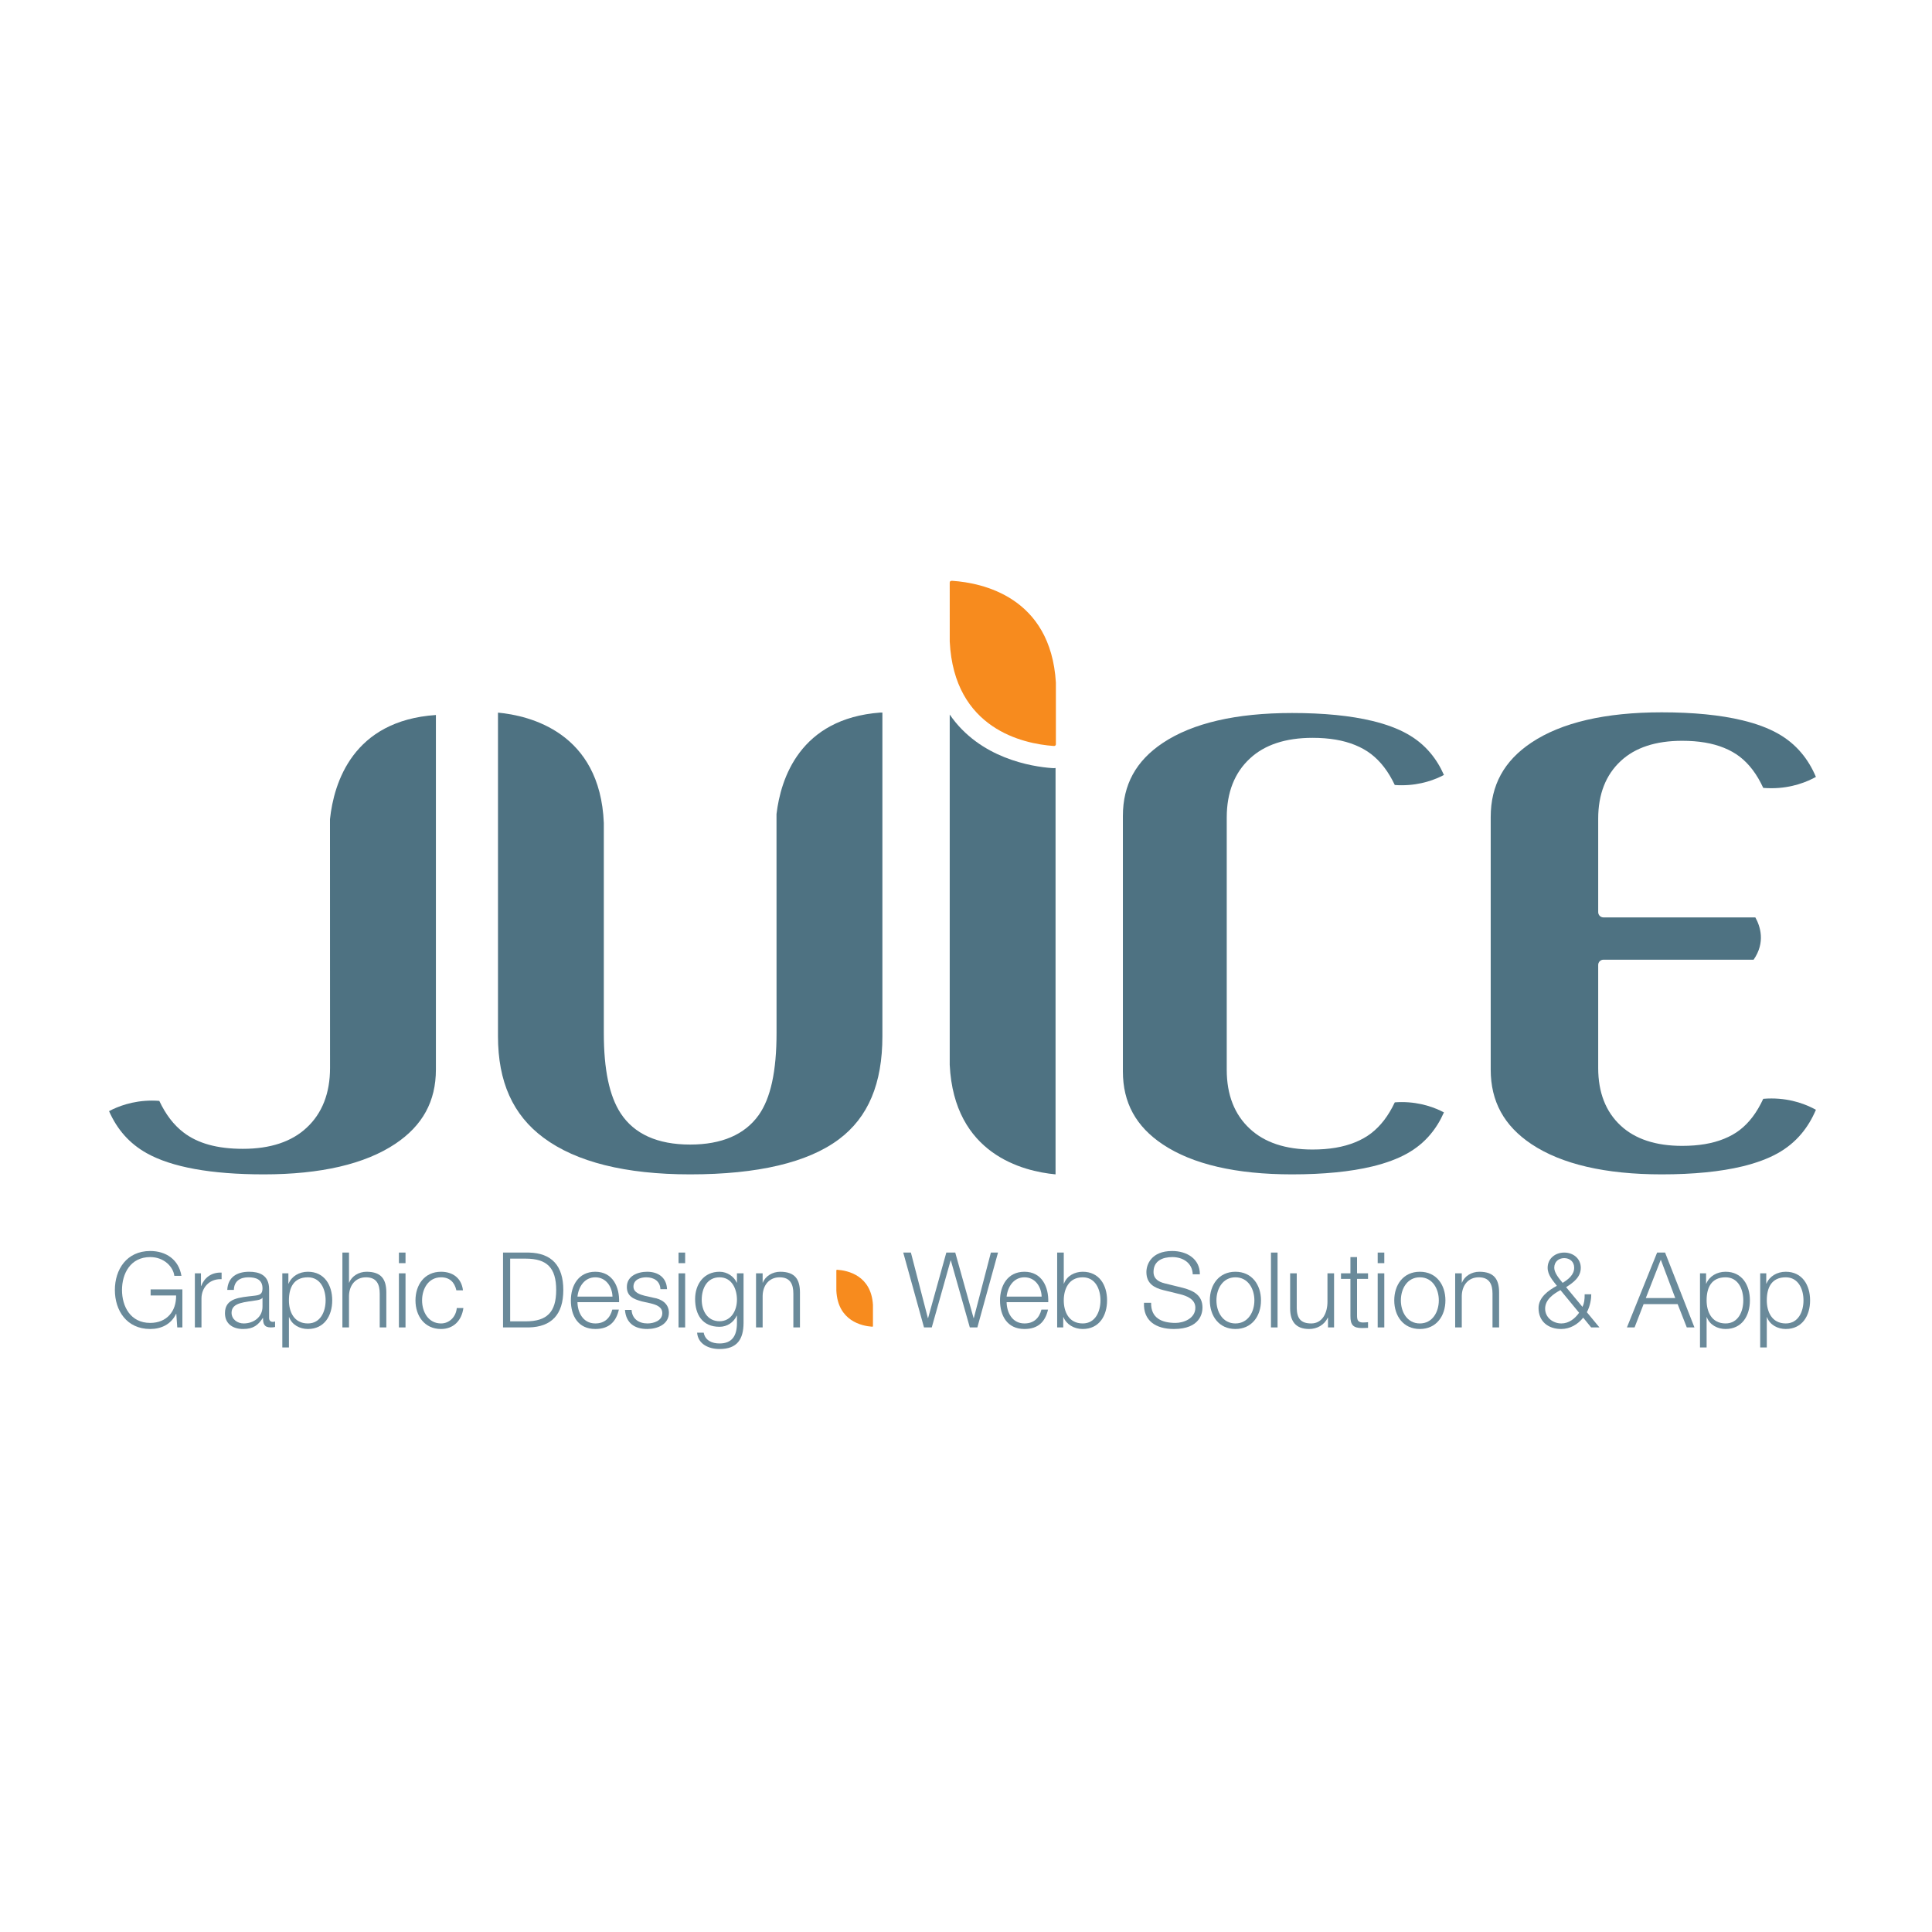 <?xml version="1.0" encoding="UTF-8"?>
<svg xmlns="http://www.w3.org/2000/svg" xmlns:xlink="http://www.w3.org/1999/xlink" width="1024pt" height="1024pt" viewBox="0 0 1024 1024" version="1.1">
<g id="surface1">
<path style=" stroke:none;fill-rule:nonzero;fill:rgb(30.6%,44.699%,50.999%);fill-opacity:1;" d="M 174.898 434.168 L 174.926 566.027 C 174.926 579.469 170.73 590.148 162.461 597.77 C 154.555 605.152 143.215 608.902 128.766 608.902 C 115.18 608.902 104.863 606.059 97.219 600.191 C 92.051 596.227 87.855 590.746 84.43 583.492 C 83.164 583.395 81.883 583.336 80.605 583.336 C 70.227 583.336 62.285 586.527 57.797 588.93 C 62.172 598.816 68.68 606.113 77.668 611.164 C 90.969 618.641 111.879 622.438 139.801 622.438 C 169.957 622.438 193.41 617 209.504 606.258 C 223.992 596.578 231.039 583.707 231.039 566.867 L 231.039 378.965 C 187.031 381.945 176.969 414.805 174.898 434.168 "/>
<path style=" stroke:none;fill-rule:nonzero;fill:rgb(30.6%,44.699%,50.999%);fill-opacity:1;" d="M 411.566 431.469 L 411.586 547.461 C 411.586 567.82 408.473 582.09 402.094 591.055 C 394.695 601.398 382.48 606.641 365.797 606.641 C 348.523 606.641 336.121 601.059 328.938 590.035 C 322.949 580.832 320.035 566.898 320.035 547.461 L 320.035 436.188 C 318.07 388.082 280.582 379.246 263.941 377.707 L 263.941 549.203 C 263.941 573.363 271.844 590.973 288.102 603.035 C 305.398 615.906 331.543 622.438 365.797 622.438 C 401.688 622.438 428.23 616.156 444.691 603.805 C 460.16 592.207 467.688 574.352 467.688 549.203 L 467.688 377.668 L 466.645 377.668 C 423.93 380.844 413.789 412.734 411.566 431.469 "/>
<path style=" stroke:none;fill-rule:nonzero;fill:rgb(30.6%,44.699%,50.999%);fill-opacity:1;" d="M 662.473 402.031 C 670.246 394.762 681.406 391.07 695.637 391.07 C 704.559 391.07 711.949 392.328 718.27 394.902 C 721.457 396.207 724.289 397.809 726.695 399.652 C 731.77 403.559 735.895 408.938 739.266 416.066 C 740.488 416.164 741.727 416.195 742.996 416.195 C 753.145 416.195 760.918 413.086 765.312 410.742 C 763.363 406.301 760.988 402.465 758.094 399.031 C 754.664 394.965 750.652 391.672 745.832 388.973 C 740.867 386.172 734.664 383.867 727.383 382.109 C 715.84 379.32 701.504 377.906 684.785 377.906 C 655.145 377.906 632.102 383.246 616.293 393.785 C 602.062 403.289 595.156 415.938 595.156 432.477 L 595.156 567.867 C 595.156 584.402 602.062 597.059 616.293 606.551 C 632.102 617.098 655.145 622.438 684.785 622.438 C 701.504 622.438 715.84 621.023 727.383 618.234 C 734.664 616.469 740.867 614.156 745.832 611.367 C 750.652 608.66 754.664 605.379 758.094 601.301 C 760.988 597.883 763.363 594.016 765.312 589.594 C 760.918 587.254 753.145 584.129 742.996 584.129 C 741.727 584.129 740.488 584.176 739.266 584.273 C 735.895 591.406 731.777 596.789 726.703 600.684 C 724.289 602.531 721.457 604.137 718.273 605.43 C 711.949 608.008 704.547 609.273 695.637 609.273 C 681.414 609.273 670.246 605.562 662.465 598.285 C 654.328 590.793 650.199 580.281 650.199 567.047 L 650.199 433.297 C 650.199 420.059 654.328 409.539 662.473 402.031 "/>
<path style=" stroke:none;fill-rule:nonzero;fill:rgb(30.6%,44.699%,50.999%);fill-opacity:1;" d="M 934.555 582.398 C 931.195 589.656 927.102 595.078 922.035 598.973 C 919.699 600.758 916.941 602.309 913.84 603.57 C 907.629 606.105 900.328 607.336 891.559 607.336 C 877.602 607.336 866.648 603.73 859.016 596.613 C 851.098 589.309 847.078 579.035 847.078 566.086 L 847.078 511.438 C 847.078 509.898 848.328 508.66 849.867 508.66 L 929.453 508.66 C 935.852 499.445 932.945 490.855 930.367 486.246 L 849.867 486.246 C 848.328 486.246 847.078 484.988 847.078 483.457 L 847.078 433.902 C 847.078 420.949 851.105 410.664 859.047 403.34 C 866.637 396.238 877.574 392.637 891.559 392.637 C 900.328 392.637 907.629 393.871 913.832 396.402 C 916.926 397.664 919.684 399.219 922.027 401.012 C 927.102 404.918 931.207 410.34 934.555 417.598 C 935.941 417.719 937.402 417.773 938.906 417.773 C 949.883 417.773 958.145 414.199 962.473 411.777 C 960.398 406.902 957.871 402.719 954.754 399.031 C 951.23 394.855 947.141 391.488 942.234 388.742 C 937.172 385.902 930.891 383.555 923.527 381.785 C 911.895 378.965 897.484 377.547 880.703 377.547 C 850.887 377.547 827.652 382.938 811.688 393.594 C 797.176 403.273 790.105 416.195 790.105 433.074 L 790.105 566.898 C 790.105 583.781 797.176 596.699 811.688 606.398 C 827.645 617.039 850.871 622.438 880.703 622.438 C 897.512 622.438 911.926 621.008 923.527 618.203 C 930.887 616.418 937.16 614.082 942.234 611.246 C 947.156 608.477 951.238 605.121 954.754 600.961 C 957.879 597.242 960.398 593.066 962.473 588.211 C 958.152 585.781 949.914 582.211 938.906 582.211 C 937.43 582.211 935.957 582.262 934.555 582.398 "/>
<path style=" stroke:none;fill-rule:nonzero;fill:rgb(30.6%,44.699%,50.999%);fill-opacity:1;" d="M 558.746 407.129 L 558.371 407.129 C 558.086 407.129 557.805 407.121 557.516 407.098 C 546.996 406.336 519.355 402.051 503.371 378.73 L 503.371 564.438 C 505.703 611.738 542.121 620.812 559.465 622.438 L 559.465 407.059 C 559.219 407.074 559 407.129 558.746 407.129 "/>
<path style=" stroke:none;fill-rule:nonzero;fill:rgb(96.5%,54.5%,11.8%);fill-opacity:1;" d="M 504.859 307.855 L 504.262 307.855 C 503.766 307.855 503.371 308.254 503.371 308.746 L 503.379 340.035 C 505.672 386.535 542.547 394.223 558.371 395.375 L 558.746 395.375 C 559.234 395.375 559.641 394.977 559.641 394.484 L 559.641 361.785 C 556.895 316.309 520.484 308.922 504.859 307.855 "/>
<path style=" stroke:none;fill-rule:nonzero;fill:rgb(41.599%,54.099%,60.399%);fill-opacity:1;" d="M 79.609 704.395 C 67.109 704.395 60.887 694.562 60.887 683.727 C 60.887 672.891 67.109 663.055 79.609 663.055 C 87.945 663.055 94.727 667.555 96.168 676.223 L 92.391 676.223 C 91.891 671.668 87.168 666.277 79.609 666.277 C 69.109 666.277 64.664 675.059 64.664 683.727 C 64.664 692.395 69.109 701.172 79.609 701.172 C 88.391 701.172 93.504 695.004 93.336 686.613 L 79.832 686.613 L 79.832 683.391 L 96.668 683.391 L 96.668 703.562 L 93.949 703.562 L 93.445 696.34 L 93.336 696.34 C 90.668 702.008 85.336 704.395 79.609 704.395 "/>
<path style=" stroke:none;fill-rule:nonzero;fill:rgb(41.599%,54.099%,60.399%);fill-opacity:1;" d="M 106.785 703.562 L 103.285 703.562 L 103.285 674.891 L 106.508 674.891 L 106.508 681.613 L 106.621 681.613 C 108.332 677.176 111.996 674.488 116.871 674.488 C 117.066 674.488 117.258 674.492 117.457 674.5 L 117.457 678 C 117.242 677.988 117.031 677.984 116.824 677.984 C 110.836 677.984 106.785 682.535 106.785 688.281 L 106.785 703.562 "/>
<path style=" stroke:none;fill-rule:nonzero;fill:rgb(41.599%,54.099%,60.399%);fill-opacity:1;" d="M 128.848 704.395 C 123.57 704.395 119.234 701.785 119.234 696.004 C 119.234 687.949 127.07 687.672 134.629 686.781 C 137.516 686.445 139.129 686.059 139.129 682.891 C 139.129 678.168 135.738 677 131.629 677 C 127.293 677 124.07 679.004 123.957 683.668 L 120.457 683.668 C 120.793 676.945 125.516 674.055 132.07 674.055 C 137.129 674.055 142.629 675.613 142.629 683.281 L 142.629 698.504 C 142.629 699.84 143.297 700.617 144.684 700.617 C 145.074 700.617 145.52 700.508 145.797 700.395 L 145.797 703.34 C 145.02 703.508 144.465 703.562 143.52 703.562 C 139.961 703.562 139.406 701.559 139.406 698.559 L 139.297 698.559 C 136.852 702.281 134.352 704.395 128.848 704.395 M 139.02 687.891 C 138.574 688.727 137.016 689.004 136.074 689.172 C 130.125 690.227 122.734 690.172 122.734 695.781 C 122.734 699.281 125.848 701.449 129.129 701.449 C 134.461 701.449 139.184 698.062 139.129 692.449 L 139.129 687.891 L 139.02 687.891 "/>
<path style=" stroke:none;fill-rule:nonzero;fill:rgb(41.599%,54.099%,60.399%);fill-opacity:1;" d="M 153.137 714.176 L 149.637 714.176 L 149.637 674.891 L 152.855 674.891 L 152.855 680.336 L 152.969 680.336 C 154.578 676.445 158.582 674.055 163.191 674.055 C 171.918 674.055 176.086 681.113 176.086 689.227 C 176.086 697.34 171.918 704.395 163.191 704.395 C 158.914 704.395 154.746 702.23 153.246 698.117 L 153.137 698.117 L 153.137 714.176 M 163.191 677 C 155.469 677 153.137 682.727 153.137 689.227 C 153.137 695.172 155.746 701.449 163.191 701.449 C 169.859 701.449 172.586 695.172 172.586 689.227 C 172.586 683.281 169.859 677 163.191 677 "/>
<path style=" stroke:none;fill-rule:nonzero;fill:rgb(41.599%,54.099%,60.399%);fill-opacity:1;" d="M 204.762 703.562 L 201.258 703.562 L 201.258 685.668 C 201.258 680.723 199.648 677 193.98 677 C 188.422 677 185.09 681.223 184.977 686.836 L 184.977 703.562 L 181.477 703.562 L 181.477 663.887 L 184.977 663.887 L 184.977 679.836 L 185.09 679.836 C 186.367 676.391 190.199 674.055 194.258 674.055 C 202.316 674.055 204.762 678.277 204.762 685.113 L 204.762 703.562 "/>
<path style=" stroke:none;fill-rule:nonzero;fill:rgb(41.599%,54.099%,60.399%);fill-opacity:1;" d="M 214.934 703.562 L 211.43 703.562 L 211.43 674.891 L 214.934 674.891 L 214.934 703.562 M 214.934 669.5 L 211.43 669.5 L 211.43 663.887 L 214.934 663.887 L 214.934 669.5 "/>
<path style=" stroke:none;fill-rule:nonzero;fill:rgb(41.599%,54.099%,60.399%);fill-opacity:1;" d="M 233.77 704.395 C 224.988 704.395 220.211 697.449 220.211 689.227 C 220.211 681 224.988 674.055 233.77 674.055 C 239.883 674.055 244.605 677.336 245.383 683.891 L 241.883 683.891 C 240.938 679.613 238.324 677 233.77 677 C 227.047 677 223.711 683.113 223.711 689.227 C 223.711 695.34 227.047 701.449 233.77 701.449 C 238.105 701.449 241.66 698.062 242.105 693.281 L 245.605 693.281 C 244.66 700.172 240.16 704.395 233.77 704.395 "/>
<path style=" stroke:none;fill-rule:nonzero;fill:rgb(41.599%,54.099%,60.399%);fill-opacity:1;" d="M 280.34 703.562 L 266.617 703.562 L 266.617 663.887 L 280.34 663.887 C 292.285 664.164 298.566 670.723 298.566 683.727 C 298.566 696.727 292.285 703.285 280.34 703.562 M 270.395 667.109 L 270.395 700.34 L 278.449 700.34 C 278.516 700.34 278.578 700.34 278.645 700.34 C 289.898 700.34 294.789 695.492 294.789 683.727 C 294.789 671.953 289.898 667.109 278.641 667.109 C 278.578 667.109 278.516 667.109 278.449 667.109 L 270.395 667.109 "/>
<path style=" stroke:none;fill-rule:nonzero;fill:rgb(41.599%,54.099%,60.399%);fill-opacity:1;" d="M 315.52 704.395 C 306.406 704.395 302.57 697.395 302.57 689.227 C 302.57 681.668 306.406 674.055 315.52 674.055 C 324.742 674.055 328.41 682.113 328.133 690.172 L 306.07 690.172 C 306.129 695.281 308.797 701.449 315.52 701.449 C 320.633 701.449 323.41 698.449 324.52 694.117 L 328.023 694.117 C 326.523 700.617 322.742 704.395 315.52 704.395 M 315.52 677 C 309.797 677 306.629 682.004 306.07 687.227 L 324.633 687.227 C 324.465 681.945 321.188 677 315.52 677 "/>
<path style=" stroke:none;fill-rule:nonzero;fill:rgb(41.599%,54.099%,60.399%);fill-opacity:1;" d="M 343.027 704.395 C 336.359 704.395 331.805 701.285 331.246 694.281 L 334.75 694.281 C 335.027 699.008 338.527 701.449 343.195 701.449 C 346.473 701.449 351.031 700.008 351.031 696.004 C 351.031 692.672 347.918 691.559 344.75 690.781 L 340.25 689.781 C 335.691 688.559 332.246 687.004 332.246 682.113 C 332.246 676.277 337.973 674.055 343.027 674.055 C 348.754 674.055 353.309 677.055 353.531 683.281 L 350.031 683.281 C 349.863 678.945 346.527 677 342.527 677 C 339.418 677 335.746 678.223 335.746 681.945 C 335.746 685.059 339.305 686.168 341.695 686.781 L 346.363 687.836 C 350.363 688.445 354.531 690.781 354.531 695.781 C 354.531 702.008 348.363 704.395 343.027 704.395 "/>
<path style=" stroke:none;fill-rule:nonzero;fill:rgb(41.599%,54.099%,60.399%);fill-opacity:1;" d="M 363.145 703.562 L 359.645 703.562 L 359.645 674.891 L 363.145 674.891 L 363.145 703.562 M 363.145 669.5 L 359.645 669.5 L 359.645 663.887 L 363.145 663.887 L 363.145 669.5 "/>
<path style=" stroke:none;fill-rule:nonzero;fill:rgb(41.599%,54.099%,60.399%);fill-opacity:1;" d="M 381.371 715.008 C 375.648 715.008 369.98 712.453 369.48 706.34 L 372.98 706.34 C 373.762 710.562 377.48 712.062 381.371 712.062 C 387.82 712.062 390.598 708.23 390.598 701.227 L 390.598 697.34 L 390.484 697.34 C 388.875 700.84 385.484 703.23 381.371 703.23 C 372.203 703.23 368.426 696.672 368.426 688.504 C 368.426 680.613 373.094 674.055 381.371 674.055 C 385.539 674.055 389.098 676.668 390.484 679.836 L 390.598 679.836 L 390.598 674.891 L 394.098 674.891 L 394.098 701.227 C 394.043 709.785 390.762 715.008 381.371 715.008 M 381.371 677 C 374.703 677 371.926 682.945 371.926 688.895 C 371.926 694.672 374.926 700.281 381.371 700.281 C 387.43 700.281 390.598 694.727 390.598 688.895 C 390.598 683.281 387.984 677 381.371 677 "/>
<path style=" stroke:none;fill-rule:nonzero;fill:rgb(41.599%,54.099%,60.399%);fill-opacity:1;" d="M 423.996 703.562 L 420.496 703.562 L 420.496 685.668 C 420.496 680.723 418.887 677 413.215 677 C 407.66 677 404.324 681.223 404.215 686.836 L 404.215 703.562 L 400.715 703.562 L 400.715 674.891 L 404.215 674.891 L 404.215 679.836 L 404.324 679.836 C 405.605 676.391 409.438 674.055 413.496 674.055 C 421.551 674.055 423.996 678.277 423.996 685.113 L 423.996 703.562 "/>
<path style=" stroke:none;fill-rule:nonzero;fill:rgb(41.599%,54.099%,60.399%);fill-opacity:1;" d="M 446.062 689.891 L 459.953 689.891 L 459.953 686.668 L 446.062 686.668 Z M 446.062 689.891 "/>
<path style=" stroke:none;fill-rule:nonzero;fill:rgb(41.599%,54.099%,60.399%);fill-opacity:1;" d="M 518.023 703.562 L 514.023 703.562 L 503.965 668.055 L 503.855 668.055 L 493.852 703.562 L 489.742 703.562 L 478.738 663.887 L 482.797 663.887 L 491.797 698.617 L 491.906 698.617 L 501.574 663.887 L 506.301 663.887 L 516.023 698.617 L 516.137 698.617 L 525.191 663.887 L 528.973 663.887 L 518.023 703.562 "/>
<path style=" stroke:none;fill-rule:nonzero;fill:rgb(41.599%,54.099%,60.399%);fill-opacity:1;" d="M 542.98 704.395 C 533.867 704.395 530.031 697.395 530.031 689.227 C 530.031 681.668 533.867 674.055 542.98 674.055 C 552.203 674.055 555.871 682.113 555.594 690.172 L 533.531 690.172 C 533.59 695.281 536.254 701.449 542.98 701.449 C 548.094 701.449 550.867 698.449 551.98 694.117 L 555.48 694.117 C 553.98 700.617 550.203 704.395 542.98 704.395 M 542.98 677 C 537.258 677 534.09 682.004 533.531 687.227 L 552.094 687.227 C 551.926 681.945 548.648 677 542.98 677 "/>
<path style=" stroke:none;fill-rule:nonzero;fill:rgb(41.599%,54.099%,60.399%);fill-opacity:1;" d="M 573.879 704.395 C 569.266 704.395 565.266 702.008 563.652 698.117 L 563.539 698.117 L 563.539 703.562 L 560.32 703.562 L 560.32 663.887 L 563.82 663.887 L 563.82 680.336 L 563.93 680.336 C 565.43 676.223 569.598 674.055 573.879 674.055 C 582.602 674.055 586.77 681.113 586.77 689.227 C 586.77 697.34 582.602 704.395 573.879 704.395 M 573.879 677 C 566.434 677 563.82 683.281 563.82 689.227 C 563.82 695.172 566.434 701.449 573.879 701.449 C 580.547 701.449 583.27 695.172 583.27 689.227 C 583.27 683.281 580.547 677 573.879 677 "/>
<path style=" stroke:none;fill-rule:nonzero;fill:rgb(41.599%,54.099%,60.399%);fill-opacity:1;" d="M 622.172 704.395 C 612.781 704.395 605.891 700.172 606.336 690.504 L 610.113 690.504 C 609.945 698.672 615.836 701.172 623.059 701.172 C 627.227 701.172 633.562 698.895 633.562 693.113 C 633.562 688.613 629.059 686.836 625.395 685.945 L 616.559 683.777 C 611.891 682.613 607.613 680.391 607.613 674.223 C 607.613 670.332 610.113 663.055 621.281 663.055 C 629.117 663.055 636.008 667.277 635.953 675.391 L 632.176 675.391 C 631.949 669.332 626.949 666.277 621.34 666.277 C 616.172 666.277 611.391 668.277 611.391 674.168 C 611.391 677.891 614.172 679.445 617.391 680.223 L 627.062 682.613 C 632.676 684.113 637.34 686.559 637.34 693.059 C 637.34 695.781 636.23 704.395 622.172 704.395 "/>
<path style=" stroke:none;fill-rule:nonzero;fill:rgb(41.599%,54.099%,60.399%);fill-opacity:1;" d="M 654.793 704.395 C 646.016 704.395 641.234 697.449 641.234 689.227 C 641.234 681 646.016 674.055 654.793 674.055 C 663.57 674.055 668.352 681 668.352 689.227 C 668.352 697.449 663.57 704.395 654.793 704.395 M 654.793 677 C 648.066 677 644.734 683.113 644.734 689.227 C 644.734 695.34 648.066 701.449 654.793 701.449 C 661.516 701.449 664.852 695.34 664.852 689.227 C 664.852 683.113 661.516 677 654.793 677 "/>
<path style=" stroke:none;fill-rule:nonzero;fill:rgb(41.599%,54.099%,60.399%);fill-opacity:1;" d="M 673.633 703.562 L 677.133 703.562 L 677.133 663.887 L 673.633 663.887 Z M 673.633 703.562 "/>
<path style=" stroke:none;fill-rule:nonzero;fill:rgb(41.599%,54.099%,60.399%);fill-opacity:1;" d="M 693.859 704.395 C 686.637 704.395 683.801 700.172 683.801 693.504 L 683.801 674.891 L 687.301 674.891 L 687.301 693.562 C 687.469 698.727 689.414 701.449 694.973 701.449 C 700.973 701.449 703.586 695.781 703.586 689.945 L 703.586 674.891 L 707.086 674.891 L 707.086 703.562 L 703.863 703.562 L 703.863 698.395 L 703.75 698.395 C 701.914 702.23 698.137 704.395 693.859 704.395 "/>
<path style=" stroke:none;fill-rule:nonzero;fill:rgb(41.599%,54.099%,60.399%);fill-opacity:1;" d="M 721.98 703.895 C 717.312 703.895 715.699 702.34 715.754 697.449 L 715.754 677.836 L 710.754 677.836 L 710.754 674.891 L 715.754 674.891 L 715.754 666.277 L 719.258 666.277 L 719.258 674.891 L 725.09 674.891 L 725.09 677.836 L 719.258 677.836 L 719.258 697.172 C 719.258 699.449 719.59 700.781 722.09 700.949 C 723.09 700.949 724.09 700.895 725.09 700.781 L 725.09 703.785 C 724.035 703.785 723.035 703.895 721.98 703.895 "/>
<path style=" stroke:none;fill-rule:nonzero;fill:rgb(41.599%,54.099%,60.399%);fill-opacity:1;" d="M 733.707 703.562 L 730.203 703.562 L 730.203 674.891 L 733.707 674.891 L 733.707 703.562 M 733.707 669.5 L 730.203 669.5 L 730.203 663.887 L 733.707 663.887 L 733.707 669.5 "/>
<path style=" stroke:none;fill-rule:nonzero;fill:rgb(41.599%,54.099%,60.399%);fill-opacity:1;" d="M 752.547 704.395 C 743.766 704.395 738.984 697.449 738.984 689.227 C 738.984 681 743.766 674.055 752.547 674.055 C 761.324 674.055 766.102 681 766.102 689.227 C 766.102 697.449 761.324 704.395 752.547 704.395 M 752.547 677 C 745.82 677 742.488 683.113 742.488 689.227 C 742.488 695.34 745.82 701.449 752.547 701.449 C 759.266 701.449 762.602 695.34 762.602 689.227 C 762.602 683.113 759.266 677 752.547 677 "/>
<path style=" stroke:none;fill-rule:nonzero;fill:rgb(41.599%,54.099%,60.399%);fill-opacity:1;" d="M 794.559 703.562 L 791.059 703.562 L 791.059 685.668 C 791.059 680.723 789.445 677 783.773 677 C 778.223 677 774.887 681.223 774.773 686.836 L 774.773 703.562 L 771.273 703.562 L 771.273 674.891 L 774.773 674.891 L 774.773 679.836 L 774.887 679.836 C 776.164 676.391 779.996 674.055 784.055 674.055 C 792.113 674.055 794.559 678.277 794.559 685.113 L 794.559 703.562 "/>
<path style=" stroke:none;fill-rule:nonzero;fill:rgb(41.599%,54.099%,60.399%);fill-opacity:1;" d="M 827.457 704.395 C 820.621 704.395 815.457 700.449 815.457 693.281 C 815.457 687.613 820.734 683.891 825.18 681.504 C 823.012 678.668 820.285 675.777 820.285 671.945 C 820.285 667.109 824.234 663.887 829.066 663.887 C 833.902 663.887 837.848 667.109 837.848 671.945 C 837.848 676.891 834.016 679.723 830.07 682.223 L 838.738 692.672 C 839.68 690.727 839.902 689.004 839.902 686.004 L 843.402 686.004 C 843.402 688.227 842.906 692.113 841.07 695.504 L 847.738 703.562 L 843.348 703.562 L 839.129 698.395 C 836.234 702.008 832.125 704.395 827.457 704.395 M 827.07 683.777 C 823.289 685.836 818.953 688.836 818.953 693.613 C 818.953 698.281 823.066 701.449 827.566 701.449 C 831.512 701.449 834.734 698.949 836.961 695.781 L 827.07 683.777 M 829.066 666.832 C 826.18 666.832 823.789 668.664 823.789 671.945 C 823.789 674.723 826.512 677.836 828.234 679.945 C 831.012 678.223 834.348 675.777 834.348 671.945 C 834.348 668.664 831.961 666.832 829.066 666.832 "/>
<path style=" stroke:none;fill-rule:nonzero;fill:rgb(41.599%,54.099%,60.399%);fill-opacity:1;" d="M 898.09 703.562 L 894.031 703.562 L 889.199 691.227 L 871.137 691.227 L 866.359 703.562 L 862.305 703.562 L 878.305 663.887 L 882.531 663.887 L 898.09 703.562 M 880.254 667.664 L 872.305 688.004 L 887.918 688.004 L 880.254 667.664 "/>
<path style=" stroke:none;fill-rule:nonzero;fill:rgb(41.599%,54.099%,60.399%);fill-opacity:1;" d="M 904.539 714.176 L 901.035 714.176 L 901.035 674.891 L 904.262 674.891 L 904.262 680.336 L 904.371 680.336 C 905.98 676.445 909.98 674.055 914.594 674.055 C 923.32 674.055 927.484 681.113 927.484 689.227 C 927.484 697.34 923.32 704.395 914.594 704.395 C 910.316 704.395 906.148 702.23 904.648 698.117 L 904.539 698.117 L 904.539 714.176 M 914.594 677 C 906.871 677 904.539 682.727 904.539 689.227 C 904.539 695.172 907.148 701.449 914.594 701.449 C 921.262 701.449 923.984 695.172 923.984 689.227 C 923.984 683.281 921.262 677 914.594 677 "/>
<path style=" stroke:none;fill-rule:nonzero;fill:rgb(41.599%,54.099%,60.399%);fill-opacity:1;" d="M 936.438 714.176 L 932.938 714.176 L 932.938 674.891 L 936.156 674.891 L 936.156 680.336 L 936.27 680.336 C 937.883 676.445 941.883 674.055 946.492 674.055 C 955.219 674.055 959.387 681.113 959.387 689.227 C 959.387 697.34 955.219 704.395 946.492 704.395 C 942.215 704.395 938.047 702.23 936.547 698.117 L 936.438 698.117 L 936.438 714.176 M 946.492 677 C 938.77 677 936.438 682.727 936.438 689.227 C 936.438 695.172 939.047 701.449 946.492 701.449 C 953.164 701.449 955.887 695.172 955.887 689.227 C 955.887 683.281 953.164 677 946.492 677 "/>
<path style=" stroke:none;fill-rule:nonzero;fill:rgb(96.5%,54.5%,11.8%);fill-opacity:1;" d="M 443.793 673.012 L 443.586 673.012 C 443.418 673.012 443.281 673.145 443.281 673.316 L 443.285 684.105 C 444.07 700.141 456.789 702.789 462.242 703.188 L 462.375 703.188 C 462.543 703.188 462.684 703.051 462.684 702.879 L 462.684 691.605 C 461.734 675.926 449.18 673.375 443.793 673.012 "/>
</g>
</svg>
